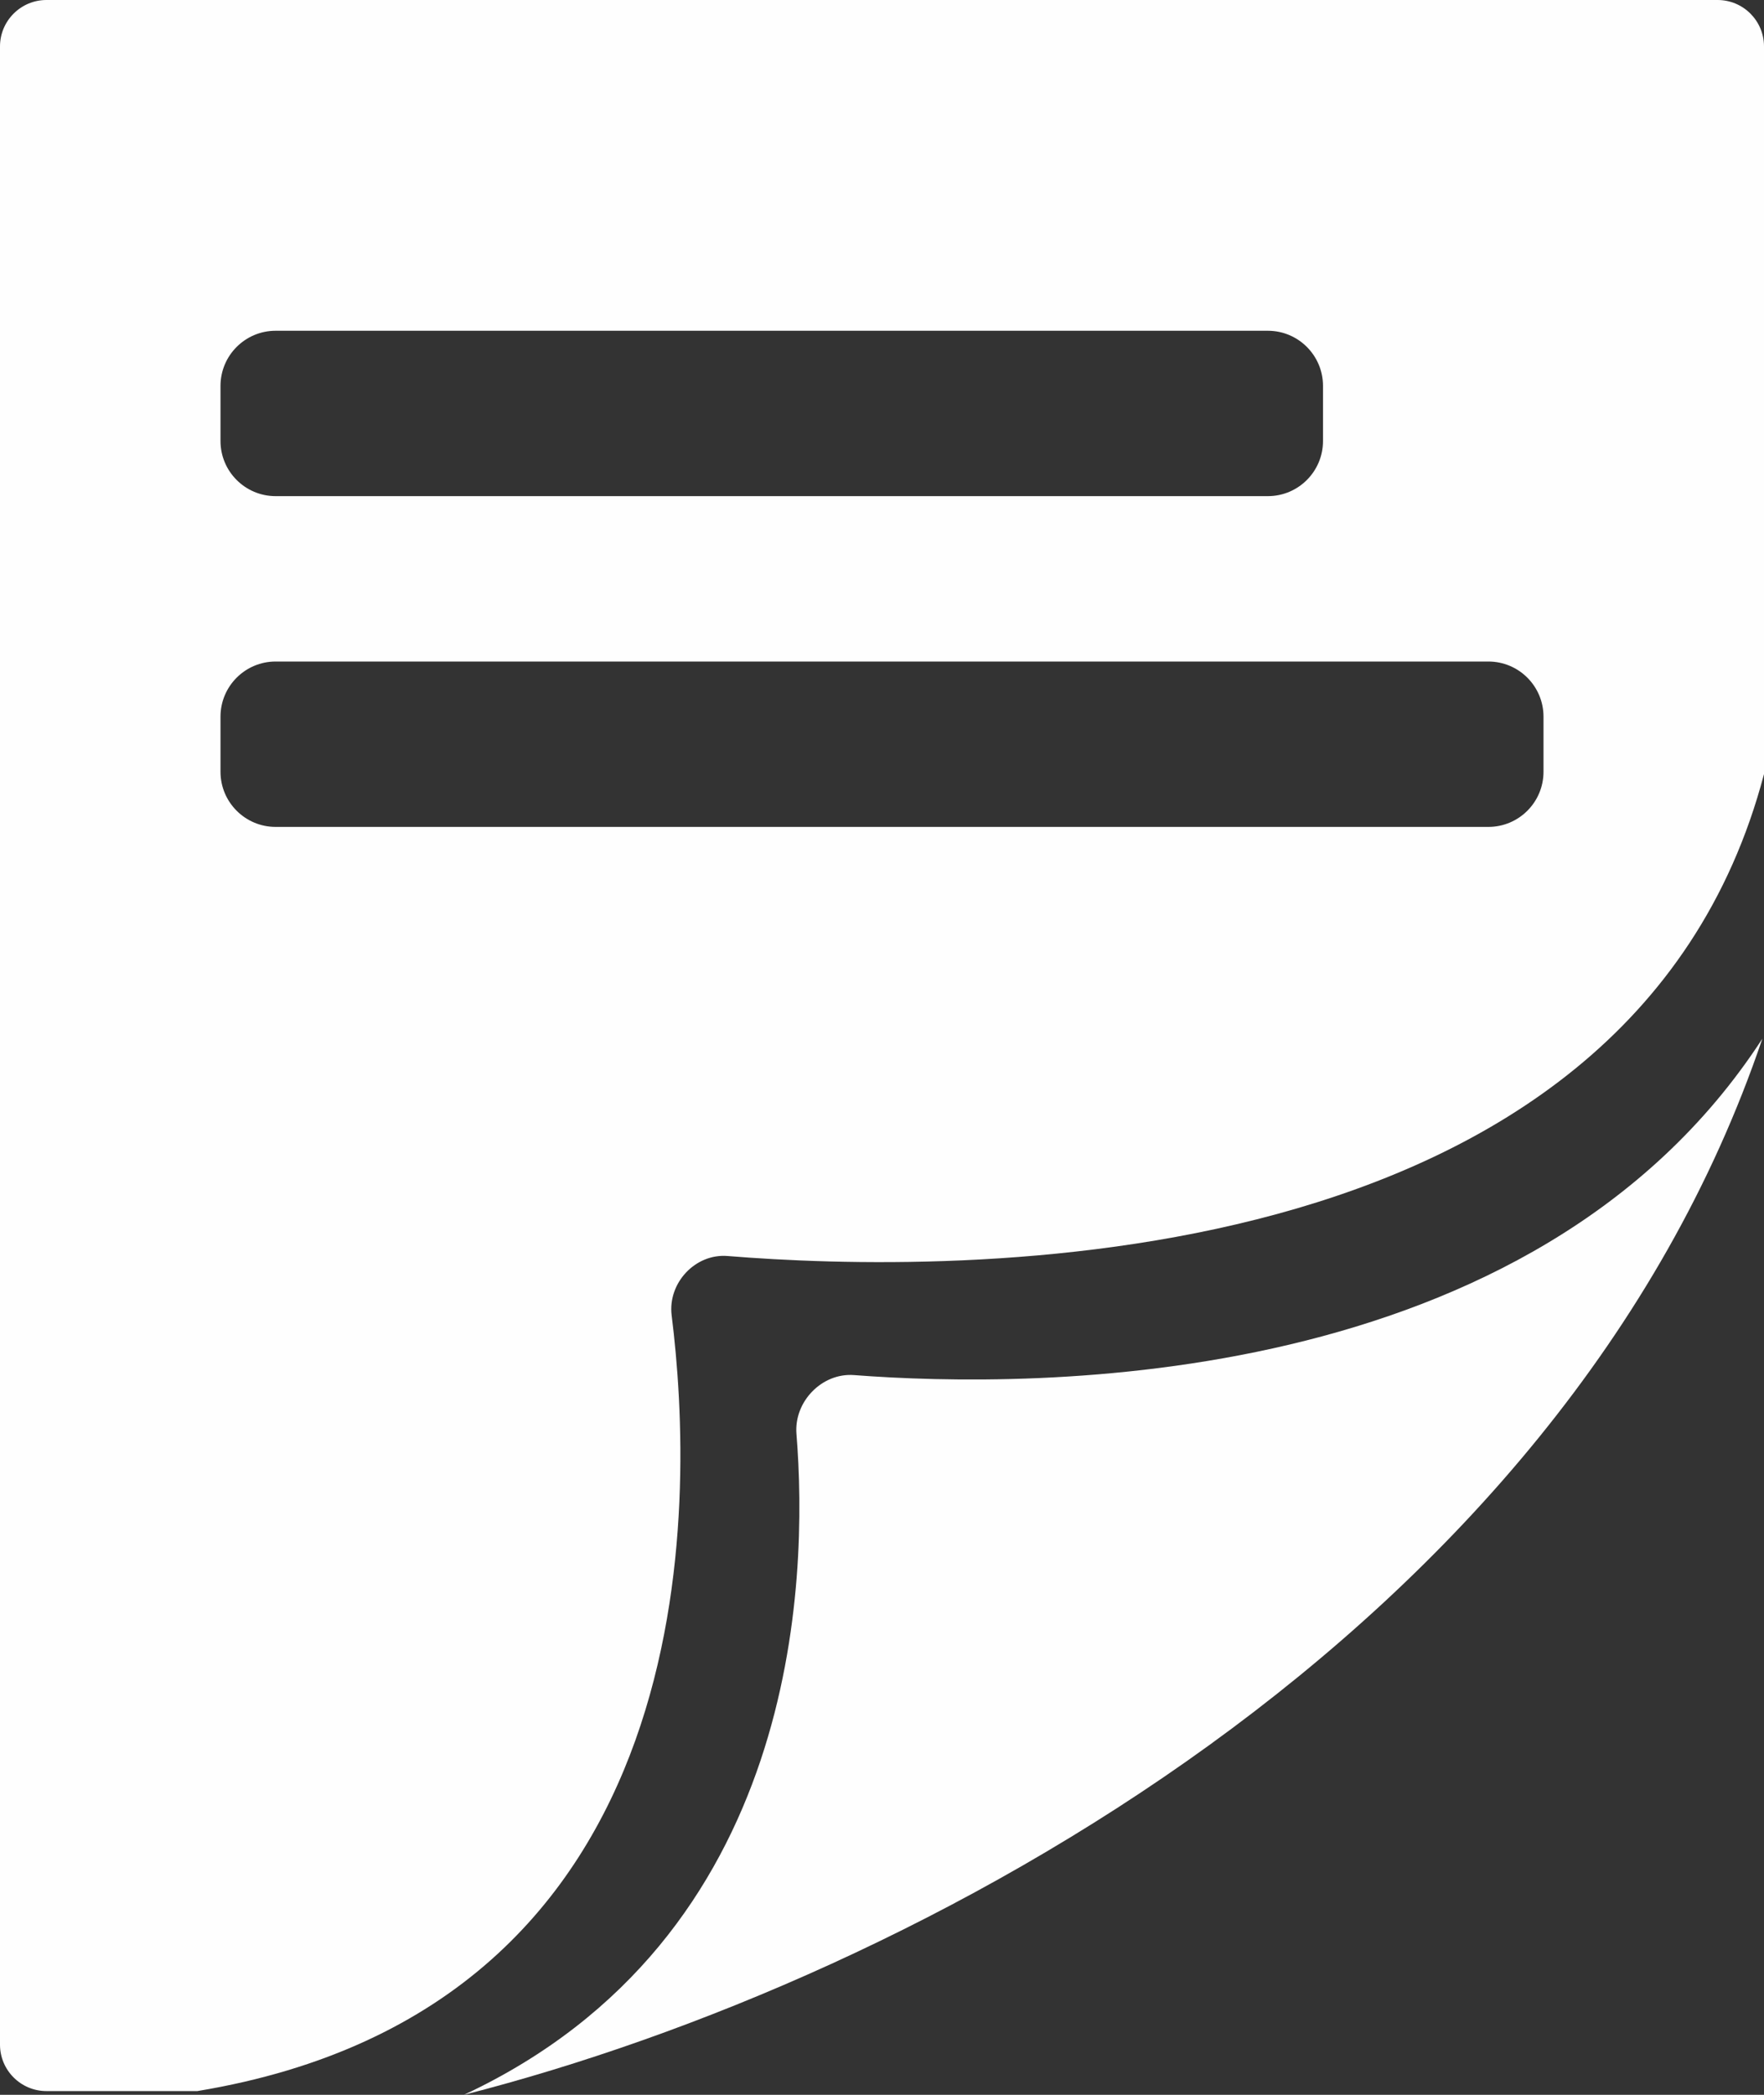 <?xml version="1.0" encoding="UTF-8" standalone="no"?>
<svg xmlns="http://www.w3.org/2000/svg" fill="none" height="19" viewBox="0 0 16 19" width="16">
  
  <rect x="0" y="0" width="16" height="19" fill="#333333" stroke="none"/>
  
  <path clip-rule="evenodd" d="M0 18.545C0 18.777 0.189 18.966 0.421 18.966L1.79 18.966C6.44 18.197 6.301 13.596 6.092 11.93C6.056 11.637 6.306 11.368 6.6 11.392C8.575 11.553 14.775 11.674 16 7.021V0.421C16 0.189 15.812 0 15.579 0H0.421C0.189 0 0 0.189 0 0.421V18.545ZM2 6.5C2 6.224 2.224 6 2.5 6H13.5C13.776 6 14 6.224 14 6.5V7C14 7.276 13.776 7.5 13.5 7.5H2.5C2.224 7.5 2 7.276 2 7V6.5ZM2.5 3C2.224 3 2 3.224 2 3.5V4C2 4.276 2.224 4.5 2.5 4.5H11.5C11.776 4.5 12 4.276 12 4V3.5C12 3.224 11.776 3 11.5 3H2.5Z" fill="#FEFEFE" fill-rule="evenodd"/>
  
  <path d="M4.208 19C7.251 17.576 7.332 14.341 7.224 13.005C7.201 12.713 7.455 12.45 7.746 12.472C9.373 12.597 13.903 12.627 15.985 9.421C14.165 14.793 8.354 17.941 4.208 19Z" fill="#FEFEFE"/>
  
</svg>
